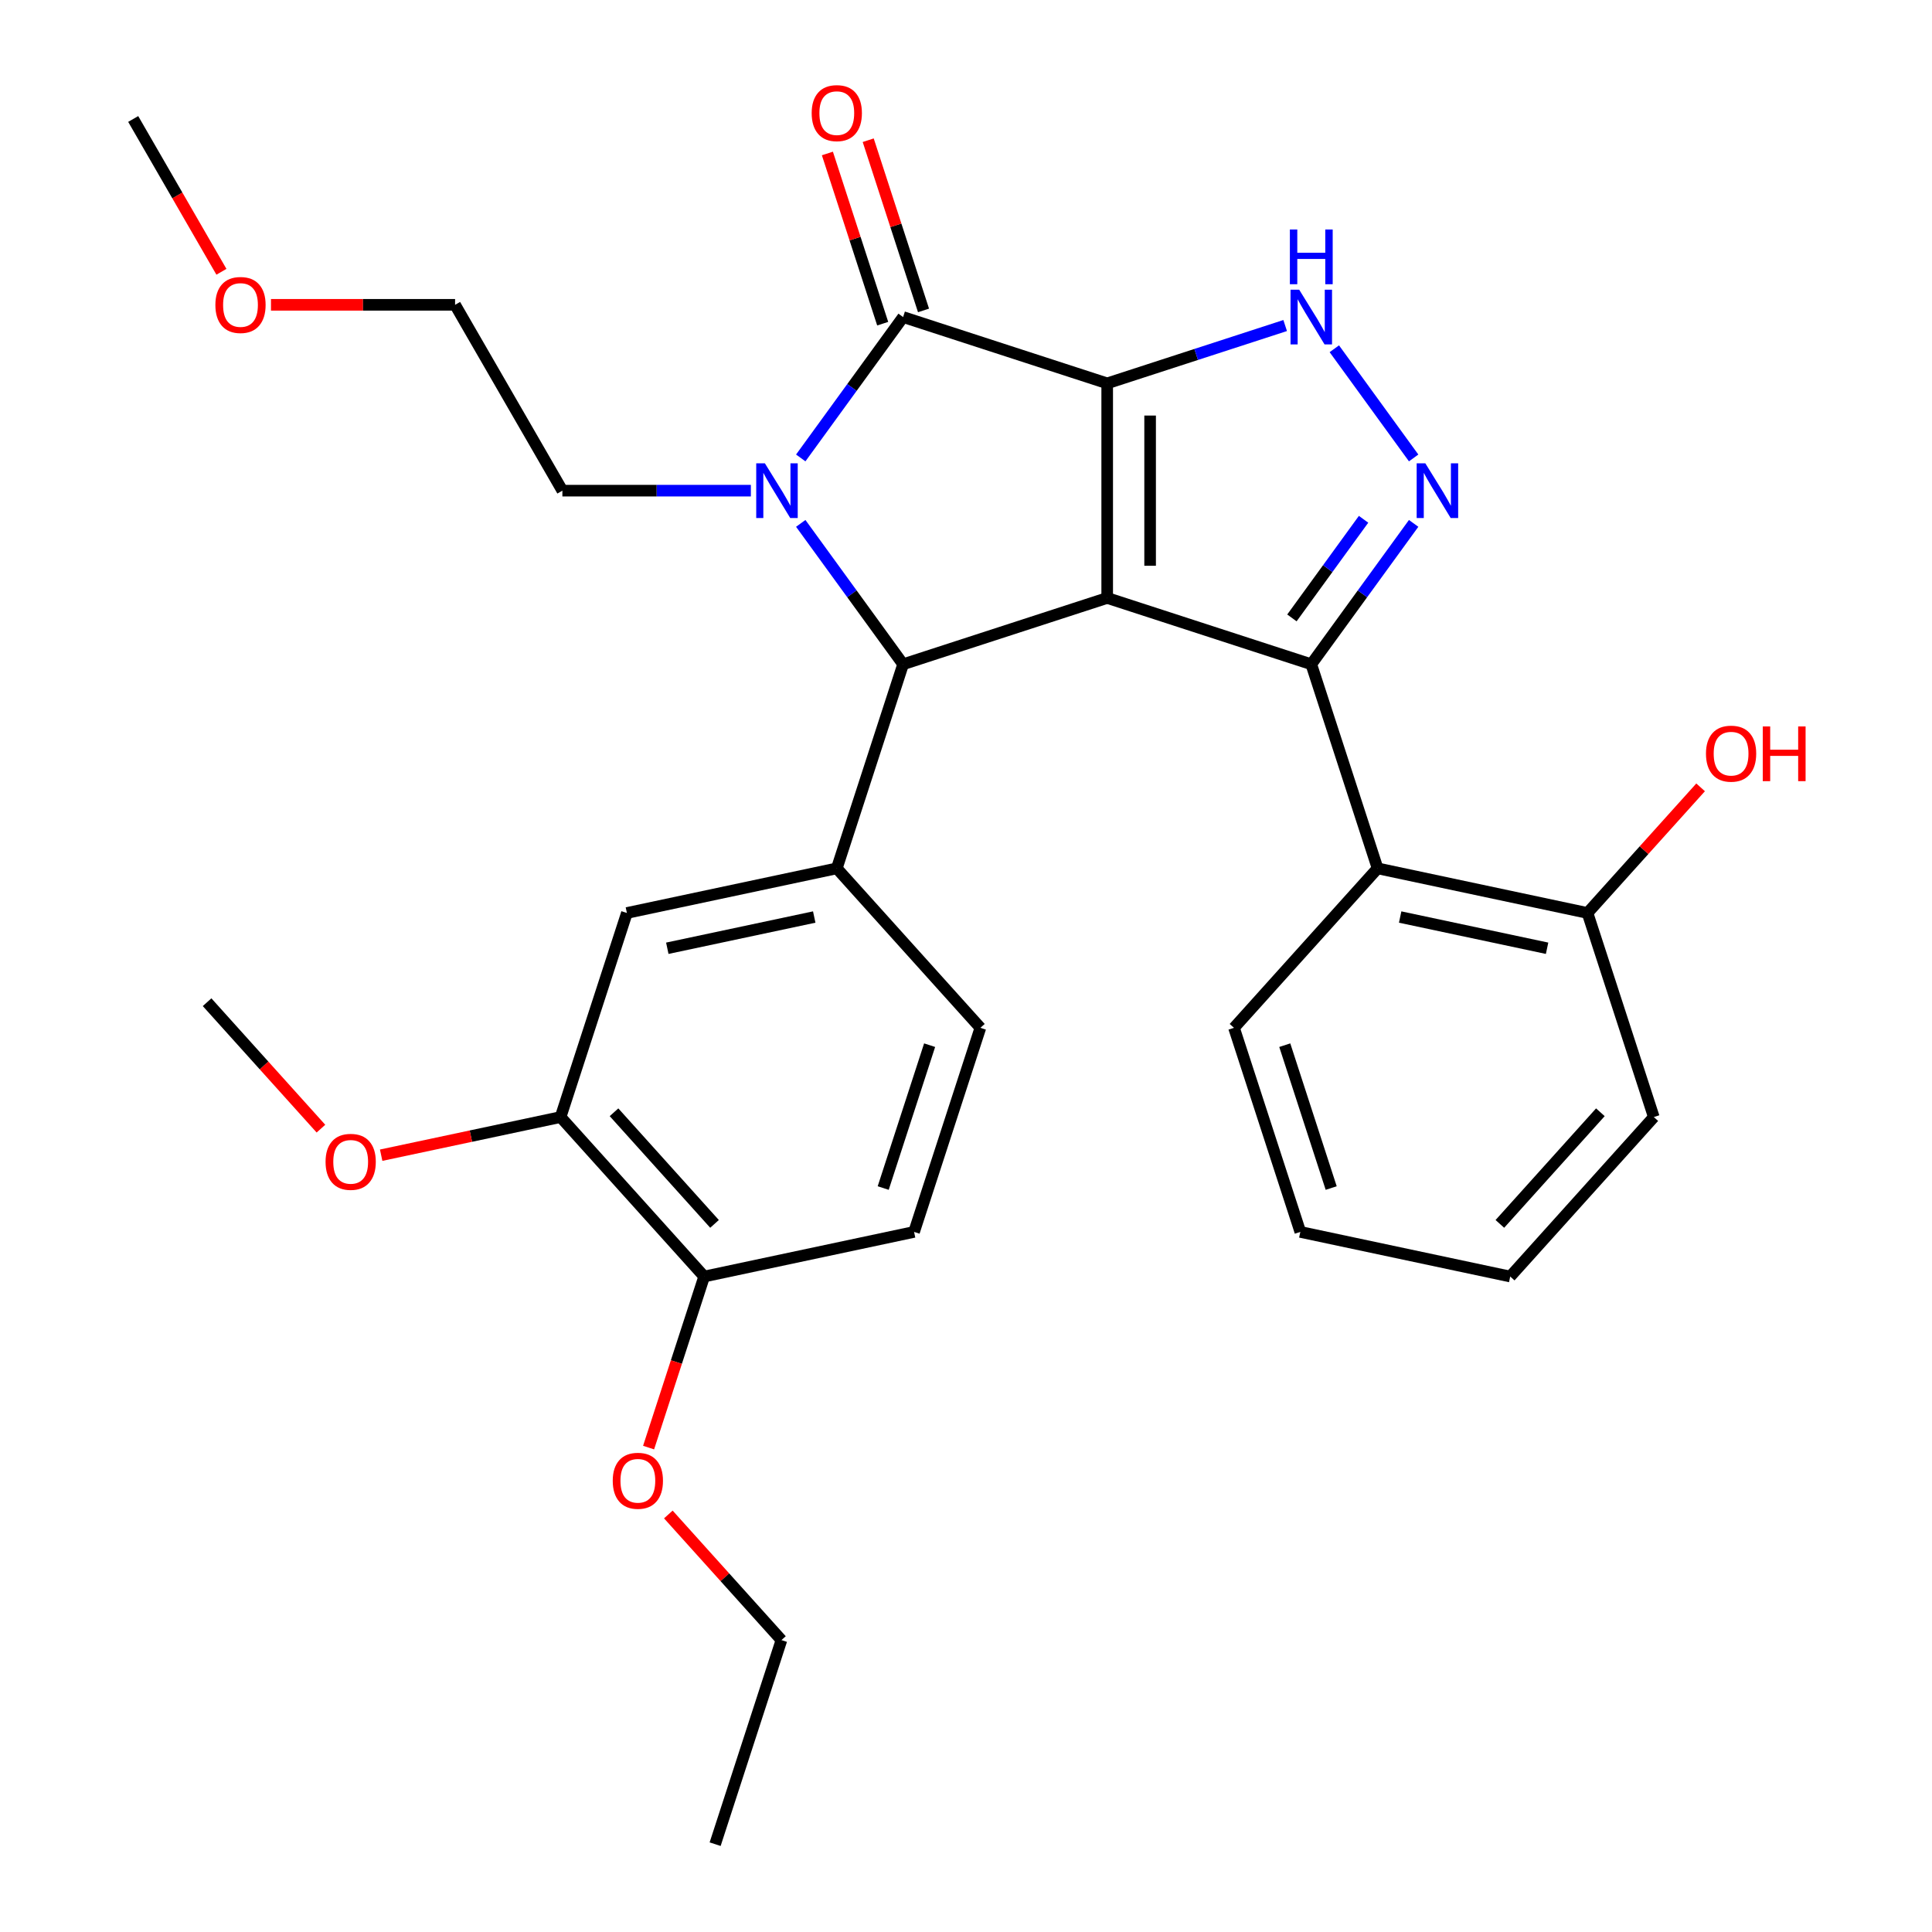 <?xml version='1.0' encoding='iso-8859-1'?>
<svg version='1.1' baseProfile='full'
              xmlns='http://www.w3.org/2000/svg'
                      xmlns:rdkit='http://www.rdkit.org/xml'
                      xmlns:xlink='http://www.w3.org/1999/xlink'
                  xml:space='preserve'
width='1000px' height='1000px' viewBox='0 0 1000 1000'>
<!-- END OF HEADER -->
<rect style='opacity:1.0;fill:#FFFFFF;stroke:none' width='1000' height='1000' x='0' y='0'> </rect>
<path class='bond-0' d='M 573.083,198.429 L 573.083,309.501' style='fill:none;fill-rule:evenodd;stroke:#000000;stroke-width:6px;stroke-linecap:butt;stroke-linejoin:miter;stroke-opacity:1' />
<path class='bond-0' d='M 595.297,215.09 L 595.297,292.84' style='fill:none;fill-rule:evenodd;stroke:#000000;stroke-width:6px;stroke-linecap:butt;stroke-linejoin:miter;stroke-opacity:1' />
<path class='bond-2' d='M 573.083,198.429 L 467.447,164.106' style='fill:none;fill-rule:evenodd;stroke:#000000;stroke-width:6px;stroke-linecap:butt;stroke-linejoin:miter;stroke-opacity:1' />
<path class='bond-6' d='M 573.083,198.429 L 619.142,183.463' style='fill:none;fill-rule:evenodd;stroke:#000000;stroke-width:6px;stroke-linecap:butt;stroke-linejoin:miter;stroke-opacity:1' />
<path class='bond-6' d='M 619.142,183.463 L 665.202,168.498' style='fill:none;fill-rule:evenodd;stroke:#0000FF;stroke-width:6px;stroke-linecap:butt;stroke-linejoin:miter;stroke-opacity:1' />
<path class='bond-1' d='M 573.083,309.501 L 678.718,343.824' style='fill:none;fill-rule:evenodd;stroke:#000000;stroke-width:6px;stroke-linecap:butt;stroke-linejoin:miter;stroke-opacity:1' />
<path class='bond-4' d='M 573.083,309.501 L 467.447,343.824' style='fill:none;fill-rule:evenodd;stroke:#000000;stroke-width:6px;stroke-linecap:butt;stroke-linejoin:miter;stroke-opacity:1' />
<path class='bond-8' d='M 678.718,343.824 L 713.042,449.46' style='fill:none;fill-rule:evenodd;stroke:#000000;stroke-width:6px;stroke-linecap:butt;stroke-linejoin:miter;stroke-opacity:1' />
<path class='bond-30' d='M 678.718,343.824 L 705.209,307.363' style='fill:none;fill-rule:evenodd;stroke:#000000;stroke-width:6px;stroke-linecap:butt;stroke-linejoin:miter;stroke-opacity:1' />
<path class='bond-30' d='M 705.209,307.363 L 731.7,270.902' style='fill:none;fill-rule:evenodd;stroke:#0000FF;stroke-width:6px;stroke-linecap:butt;stroke-linejoin:miter;stroke-opacity:1' />
<path class='bond-30' d='M 668.694,319.828 L 687.237,294.306' style='fill:none;fill-rule:evenodd;stroke:#000000;stroke-width:6px;stroke-linecap:butt;stroke-linejoin:miter;stroke-opacity:1' />
<path class='bond-30' d='M 687.237,294.306 L 705.781,268.783' style='fill:none;fill-rule:evenodd;stroke:#0000FF;stroke-width:6px;stroke-linecap:butt;stroke-linejoin:miter;stroke-opacity:1' />
<path class='bond-3' d='M 467.447,164.106 L 440.956,200.567' style='fill:none;fill-rule:evenodd;stroke:#000000;stroke-width:6px;stroke-linecap:butt;stroke-linejoin:miter;stroke-opacity:1' />
<path class='bond-3' d='M 440.956,200.567 L 414.466,237.028' style='fill:none;fill-rule:evenodd;stroke:#0000FF;stroke-width:6px;stroke-linecap:butt;stroke-linejoin:miter;stroke-opacity:1' />
<path class='bond-11' d='M 478.011,160.674 L 463.698,116.624' style='fill:none;fill-rule:evenodd;stroke:#000000;stroke-width:6px;stroke-linecap:butt;stroke-linejoin:miter;stroke-opacity:1' />
<path class='bond-11' d='M 463.698,116.624 L 449.385,72.575' style='fill:none;fill-rule:evenodd;stroke:#FF0000;stroke-width:6px;stroke-linecap:butt;stroke-linejoin:miter;stroke-opacity:1' />
<path class='bond-11' d='M 456.883,167.538 L 442.571,123.489' style='fill:none;fill-rule:evenodd;stroke:#000000;stroke-width:6px;stroke-linecap:butt;stroke-linejoin:miter;stroke-opacity:1' />
<path class='bond-11' d='M 442.571,123.489 L 428.258,79.439' style='fill:none;fill-rule:evenodd;stroke:#FF0000;stroke-width:6px;stroke-linecap:butt;stroke-linejoin:miter;stroke-opacity:1' />
<path class='bond-16' d='M 388.644,253.965 L 339.866,253.965' style='fill:none;fill-rule:evenodd;stroke:#0000FF;stroke-width:6px;stroke-linecap:butt;stroke-linejoin:miter;stroke-opacity:1' />
<path class='bond-16' d='M 339.866,253.965 L 291.088,253.965' style='fill:none;fill-rule:evenodd;stroke:#000000;stroke-width:6px;stroke-linecap:butt;stroke-linejoin:miter;stroke-opacity:1' />
<path class='bond-31' d='M 414.466,270.902 L 440.956,307.363' style='fill:none;fill-rule:evenodd;stroke:#0000FF;stroke-width:6px;stroke-linecap:butt;stroke-linejoin:miter;stroke-opacity:1' />
<path class='bond-31' d='M 440.956,307.363 L 467.447,343.824' style='fill:none;fill-rule:evenodd;stroke:#000000;stroke-width:6px;stroke-linecap:butt;stroke-linejoin:miter;stroke-opacity:1' />
<path class='bond-7' d='M 467.447,343.824 L 433.124,449.46' style='fill:none;fill-rule:evenodd;stroke:#000000;stroke-width:6px;stroke-linecap:butt;stroke-linejoin:miter;stroke-opacity:1' />
<path class='bond-5' d='M 731.7,237.028 L 690.644,180.519' style='fill:none;fill-rule:evenodd;stroke:#0000FF;stroke-width:6px;stroke-linecap:butt;stroke-linejoin:miter;stroke-opacity:1' />
<path class='bond-9' d='M 433.124,449.46 L 324.479,472.553' style='fill:none;fill-rule:evenodd;stroke:#000000;stroke-width:6px;stroke-linecap:butt;stroke-linejoin:miter;stroke-opacity:1' />
<path class='bond-9' d='M 421.446,474.653 L 345.394,490.818' style='fill:none;fill-rule:evenodd;stroke:#000000;stroke-width:6px;stroke-linecap:butt;stroke-linejoin:miter;stroke-opacity:1' />
<path class='bond-13' d='M 433.124,449.46 L 507.445,532.002' style='fill:none;fill-rule:evenodd;stroke:#000000;stroke-width:6px;stroke-linecap:butt;stroke-linejoin:miter;stroke-opacity:1' />
<path class='bond-12' d='M 713.042,449.46 L 821.686,472.553' style='fill:none;fill-rule:evenodd;stroke:#000000;stroke-width:6px;stroke-linecap:butt;stroke-linejoin:miter;stroke-opacity:1' />
<path class='bond-12' d='M 724.72,474.653 L 800.771,490.818' style='fill:none;fill-rule:evenodd;stroke:#000000;stroke-width:6px;stroke-linecap:butt;stroke-linejoin:miter;stroke-opacity:1' />
<path class='bond-19' d='M 713.042,449.46 L 638.72,532.002' style='fill:none;fill-rule:evenodd;stroke:#000000;stroke-width:6px;stroke-linecap:butt;stroke-linejoin:miter;stroke-opacity:1' />
<path class='bond-10' d='M 324.479,472.553 L 290.156,578.189' style='fill:none;fill-rule:evenodd;stroke:#000000;stroke-width:6px;stroke-linecap:butt;stroke-linejoin:miter;stroke-opacity:1' />
<path class='bond-17' d='M 290.156,578.189 L 243.722,588.059' style='fill:none;fill-rule:evenodd;stroke:#000000;stroke-width:6px;stroke-linecap:butt;stroke-linejoin:miter;stroke-opacity:1' />
<path class='bond-17' d='M 243.722,588.059 L 197.288,597.928' style='fill:none;fill-rule:evenodd;stroke:#FF0000;stroke-width:6px;stroke-linecap:butt;stroke-linejoin:miter;stroke-opacity:1' />
<path class='bond-32' d='M 290.156,578.189 L 364.478,660.731' style='fill:none;fill-rule:evenodd;stroke:#000000;stroke-width:6px;stroke-linecap:butt;stroke-linejoin:miter;stroke-opacity:1' />
<path class='bond-32' d='M 317.813,575.706 L 369.838,633.486' style='fill:none;fill-rule:evenodd;stroke:#000000;stroke-width:6px;stroke-linecap:butt;stroke-linejoin:miter;stroke-opacity:1' />
<path class='bond-18' d='M 821.686,472.553 L 850.959,440.043' style='fill:none;fill-rule:evenodd;stroke:#000000;stroke-width:6px;stroke-linecap:butt;stroke-linejoin:miter;stroke-opacity:1' />
<path class='bond-18' d='M 850.959,440.043 L 880.231,407.532' style='fill:none;fill-rule:evenodd;stroke:#FF0000;stroke-width:6px;stroke-linecap:butt;stroke-linejoin:miter;stroke-opacity:1' />
<path class='bond-22' d='M 821.686,472.553 L 856.01,578.189' style='fill:none;fill-rule:evenodd;stroke:#000000;stroke-width:6px;stroke-linecap:butt;stroke-linejoin:miter;stroke-opacity:1' />
<path class='bond-15' d='M 507.445,532.002 L 473.122,637.638' style='fill:none;fill-rule:evenodd;stroke:#000000;stroke-width:6px;stroke-linecap:butt;stroke-linejoin:miter;stroke-opacity:1' />
<path class='bond-15' d='M 481.17,540.983 L 457.144,614.928' style='fill:none;fill-rule:evenodd;stroke:#000000;stroke-width:6px;stroke-linecap:butt;stroke-linejoin:miter;stroke-opacity:1' />
<path class='bond-14' d='M 364.478,660.731 L 473.122,637.638' style='fill:none;fill-rule:evenodd;stroke:#000000;stroke-width:6px;stroke-linecap:butt;stroke-linejoin:miter;stroke-opacity:1' />
<path class='bond-20' d='M 364.478,660.731 L 350.094,705.001' style='fill:none;fill-rule:evenodd;stroke:#000000;stroke-width:6px;stroke-linecap:butt;stroke-linejoin:miter;stroke-opacity:1' />
<path class='bond-20' d='M 350.094,705.001 L 335.709,749.27' style='fill:none;fill-rule:evenodd;stroke:#FF0000;stroke-width:6px;stroke-linecap:butt;stroke-linejoin:miter;stroke-opacity:1' />
<path class='bond-23' d='M 291.088,253.965 L 235.552,157.774' style='fill:none;fill-rule:evenodd;stroke:#000000;stroke-width:6px;stroke-linecap:butt;stroke-linejoin:miter;stroke-opacity:1' />
<path class='bond-25' d='M 166.117,584.185 L 136.653,551.462' style='fill:none;fill-rule:evenodd;stroke:#FF0000;stroke-width:6px;stroke-linecap:butt;stroke-linejoin:miter;stroke-opacity:1' />
<path class='bond-25' d='M 136.653,551.462 L 107.189,518.739' style='fill:none;fill-rule:evenodd;stroke:#000000;stroke-width:6px;stroke-linecap:butt;stroke-linejoin:miter;stroke-opacity:1' />
<path class='bond-27' d='M 638.72,532.002 L 673.043,637.638' style='fill:none;fill-rule:evenodd;stroke:#000000;stroke-width:6px;stroke-linecap:butt;stroke-linejoin:miter;stroke-opacity:1' />
<path class='bond-27' d='M 664.996,540.983 L 689.022,614.928' style='fill:none;fill-rule:evenodd;stroke:#000000;stroke-width:6px;stroke-linecap:butt;stroke-linejoin:miter;stroke-opacity:1' />
<path class='bond-24' d='M 345.931,783.889 L 375.204,816.399' style='fill:none;fill-rule:evenodd;stroke:#FF0000;stroke-width:6px;stroke-linecap:butt;stroke-linejoin:miter;stroke-opacity:1' />
<path class='bond-24' d='M 375.204,816.399 L 404.476,848.91' style='fill:none;fill-rule:evenodd;stroke:#000000;stroke-width:6px;stroke-linecap:butt;stroke-linejoin:miter;stroke-opacity:1' />
<path class='bond-21' d='M 140.257,157.774 L 187.905,157.774' style='fill:none;fill-rule:evenodd;stroke:#FF0000;stroke-width:6px;stroke-linecap:butt;stroke-linejoin:miter;stroke-opacity:1' />
<path class='bond-21' d='M 187.905,157.774 L 235.552,157.774' style='fill:none;fill-rule:evenodd;stroke:#000000;stroke-width:6px;stroke-linecap:butt;stroke-linejoin:miter;stroke-opacity:1' />
<path class='bond-26' d='M 114.61,140.677 L 91.777,101.13' style='fill:none;fill-rule:evenodd;stroke:#FF0000;stroke-width:6px;stroke-linecap:butt;stroke-linejoin:miter;stroke-opacity:1' />
<path class='bond-26' d='M 91.777,101.13 L 68.945,61.583' style='fill:none;fill-rule:evenodd;stroke:#000000;stroke-width:6px;stroke-linecap:butt;stroke-linejoin:miter;stroke-opacity:1' />
<path class='bond-33' d='M 856.01,578.189 L 781.688,660.731' style='fill:none;fill-rule:evenodd;stroke:#000000;stroke-width:6px;stroke-linecap:butt;stroke-linejoin:miter;stroke-opacity:1' />
<path class='bond-33' d='M 828.353,575.706 L 776.328,633.486' style='fill:none;fill-rule:evenodd;stroke:#000000;stroke-width:6px;stroke-linecap:butt;stroke-linejoin:miter;stroke-opacity:1' />
<path class='bond-28' d='M 404.476,848.91 L 370.153,954.545' style='fill:none;fill-rule:evenodd;stroke:#000000;stroke-width:6px;stroke-linecap:butt;stroke-linejoin:miter;stroke-opacity:1' />
<path class='bond-29' d='M 673.043,637.638 L 781.688,660.731' style='fill:none;fill-rule:evenodd;stroke:#000000;stroke-width:6px;stroke-linecap:butt;stroke-linejoin:miter;stroke-opacity:1' />
<path  class='atom-4' d='M 395.9 239.805
L 405.18 254.805
Q 406.1 256.285, 407.58 258.965
Q 409.06 261.645, 409.14 261.805
L 409.14 239.805
L 412.9 239.805
L 412.9 268.125
L 409.02 268.125
L 399.06 251.725
Q 397.9 249.805, 396.66 247.605
Q 395.46 245.405, 395.1 244.725
L 395.1 268.125
L 391.42 268.125
L 391.42 239.805
L 395.9 239.805
' fill='#0000FF'/>
<path  class='atom-6' d='M 737.745 239.805
L 747.025 254.805
Q 747.945 256.285, 749.425 258.965
Q 750.905 261.645, 750.985 261.805
L 750.985 239.805
L 754.745 239.805
L 754.745 268.125
L 750.865 268.125
L 740.905 251.725
Q 739.745 249.805, 738.505 247.605
Q 737.305 245.405, 736.945 244.725
L 736.945 268.125
L 733.265 268.125
L 733.265 239.805
L 737.745 239.805
' fill='#0000FF'/>
<path  class='atom-7' d='M 672.458 149.946
L 681.738 164.946
Q 682.658 166.426, 684.138 169.106
Q 685.618 171.786, 685.698 171.946
L 685.698 149.946
L 689.458 149.946
L 689.458 178.266
L 685.578 178.266
L 675.618 161.866
Q 674.458 159.946, 673.218 157.746
Q 672.018 155.546, 671.658 154.866
L 671.658 178.266
L 667.978 178.266
L 667.978 149.946
L 672.458 149.946
' fill='#0000FF'/>
<path  class='atom-7' d='M 667.638 118.794
L 671.478 118.794
L 671.478 130.834
L 685.958 130.834
L 685.958 118.794
L 689.798 118.794
L 689.798 147.114
L 685.958 147.114
L 685.958 134.034
L 671.478 134.034
L 671.478 147.114
L 667.638 147.114
L 667.638 118.794
' fill='#0000FF'/>
<path  class='atom-12' d='M 420.124 58.55
Q 420.124 51.75, 423.484 47.95
Q 426.844 44.15, 433.124 44.15
Q 439.404 44.15, 442.764 47.95
Q 446.124 51.75, 446.124 58.55
Q 446.124 65.43, 442.724 69.35
Q 439.324 73.23, 433.124 73.23
Q 426.884 73.23, 423.484 69.35
Q 420.124 65.47, 420.124 58.55
M 433.124 70.03
Q 437.444 70.03, 439.764 67.15
Q 442.124 64.23, 442.124 58.55
Q 442.124 52.99, 439.764 50.19
Q 437.444 47.35, 433.124 47.35
Q 428.804 47.35, 426.444 50.15
Q 424.124 52.95, 424.124 58.55
Q 424.124 64.27, 426.444 67.15
Q 428.804 70.03, 433.124 70.03
' fill='#FF0000'/>
<path  class='atom-18' d='M 168.511 601.362
Q 168.511 594.562, 171.871 590.762
Q 175.231 586.962, 181.511 586.962
Q 187.791 586.962, 191.151 590.762
Q 194.511 594.562, 194.511 601.362
Q 194.511 608.242, 191.111 612.162
Q 187.711 616.042, 181.511 616.042
Q 175.271 616.042, 171.871 612.162
Q 168.511 608.282, 168.511 601.362
M 181.511 612.842
Q 185.831 612.842, 188.151 609.962
Q 190.511 607.042, 190.511 601.362
Q 190.511 595.802, 188.151 593.002
Q 185.831 590.162, 181.511 590.162
Q 177.191 590.162, 174.831 592.962
Q 172.511 595.762, 172.511 601.362
Q 172.511 607.082, 174.831 609.962
Q 177.191 612.842, 181.511 612.842
' fill='#FF0000'/>
<path  class='atom-19' d='M 883.008 390.09
Q 883.008 383.29, 886.368 379.49
Q 889.728 375.69, 896.008 375.69
Q 902.288 375.69, 905.648 379.49
Q 909.008 383.29, 909.008 390.09
Q 909.008 396.97, 905.608 400.89
Q 902.208 404.77, 896.008 404.77
Q 889.768 404.77, 886.368 400.89
Q 883.008 397.01, 883.008 390.09
M 896.008 401.57
Q 900.328 401.57, 902.648 398.69
Q 905.008 395.77, 905.008 390.09
Q 905.008 384.53, 902.648 381.73
Q 900.328 378.89, 896.008 378.89
Q 891.688 378.89, 889.328 381.69
Q 887.008 384.49, 887.008 390.09
Q 887.008 395.81, 889.328 398.69
Q 891.688 401.57, 896.008 401.57
' fill='#FF0000'/>
<path  class='atom-19' d='M 912.408 376.01
L 916.248 376.01
L 916.248 388.05
L 930.728 388.05
L 930.728 376.01
L 934.568 376.01
L 934.568 404.33
L 930.728 404.33
L 930.728 391.25
L 916.248 391.25
L 916.248 404.33
L 912.408 404.33
L 912.408 376.01
' fill='#FF0000'/>
<path  class='atom-21' d='M 317.154 766.447
Q 317.154 759.647, 320.514 755.847
Q 323.874 752.047, 330.154 752.047
Q 336.434 752.047, 339.794 755.847
Q 343.154 759.647, 343.154 766.447
Q 343.154 773.327, 339.754 777.247
Q 336.354 781.127, 330.154 781.127
Q 323.914 781.127, 320.514 777.247
Q 317.154 773.367, 317.154 766.447
M 330.154 777.927
Q 334.474 777.927, 336.794 775.047
Q 339.154 772.127, 339.154 766.447
Q 339.154 760.887, 336.794 758.087
Q 334.474 755.247, 330.154 755.247
Q 325.834 755.247, 323.474 758.047
Q 321.154 760.847, 321.154 766.447
Q 321.154 772.167, 323.474 775.047
Q 325.834 777.927, 330.154 777.927
' fill='#FF0000'/>
<path  class='atom-22' d='M 111.48 157.854
Q 111.48 151.054, 114.84 147.254
Q 118.2 143.454, 124.48 143.454
Q 130.76 143.454, 134.12 147.254
Q 137.48 151.054, 137.48 157.854
Q 137.48 164.734, 134.08 168.654
Q 130.68 172.534, 124.48 172.534
Q 118.24 172.534, 114.84 168.654
Q 111.48 164.774, 111.48 157.854
M 124.48 169.334
Q 128.8 169.334, 131.12 166.454
Q 133.48 163.534, 133.48 157.854
Q 133.48 152.294, 131.12 149.494
Q 128.8 146.654, 124.48 146.654
Q 120.16 146.654, 117.8 149.454
Q 115.48 152.254, 115.48 157.854
Q 115.48 163.574, 117.8 166.454
Q 120.16 169.334, 124.48 169.334
' fill='#FF0000'/>
</svg>

